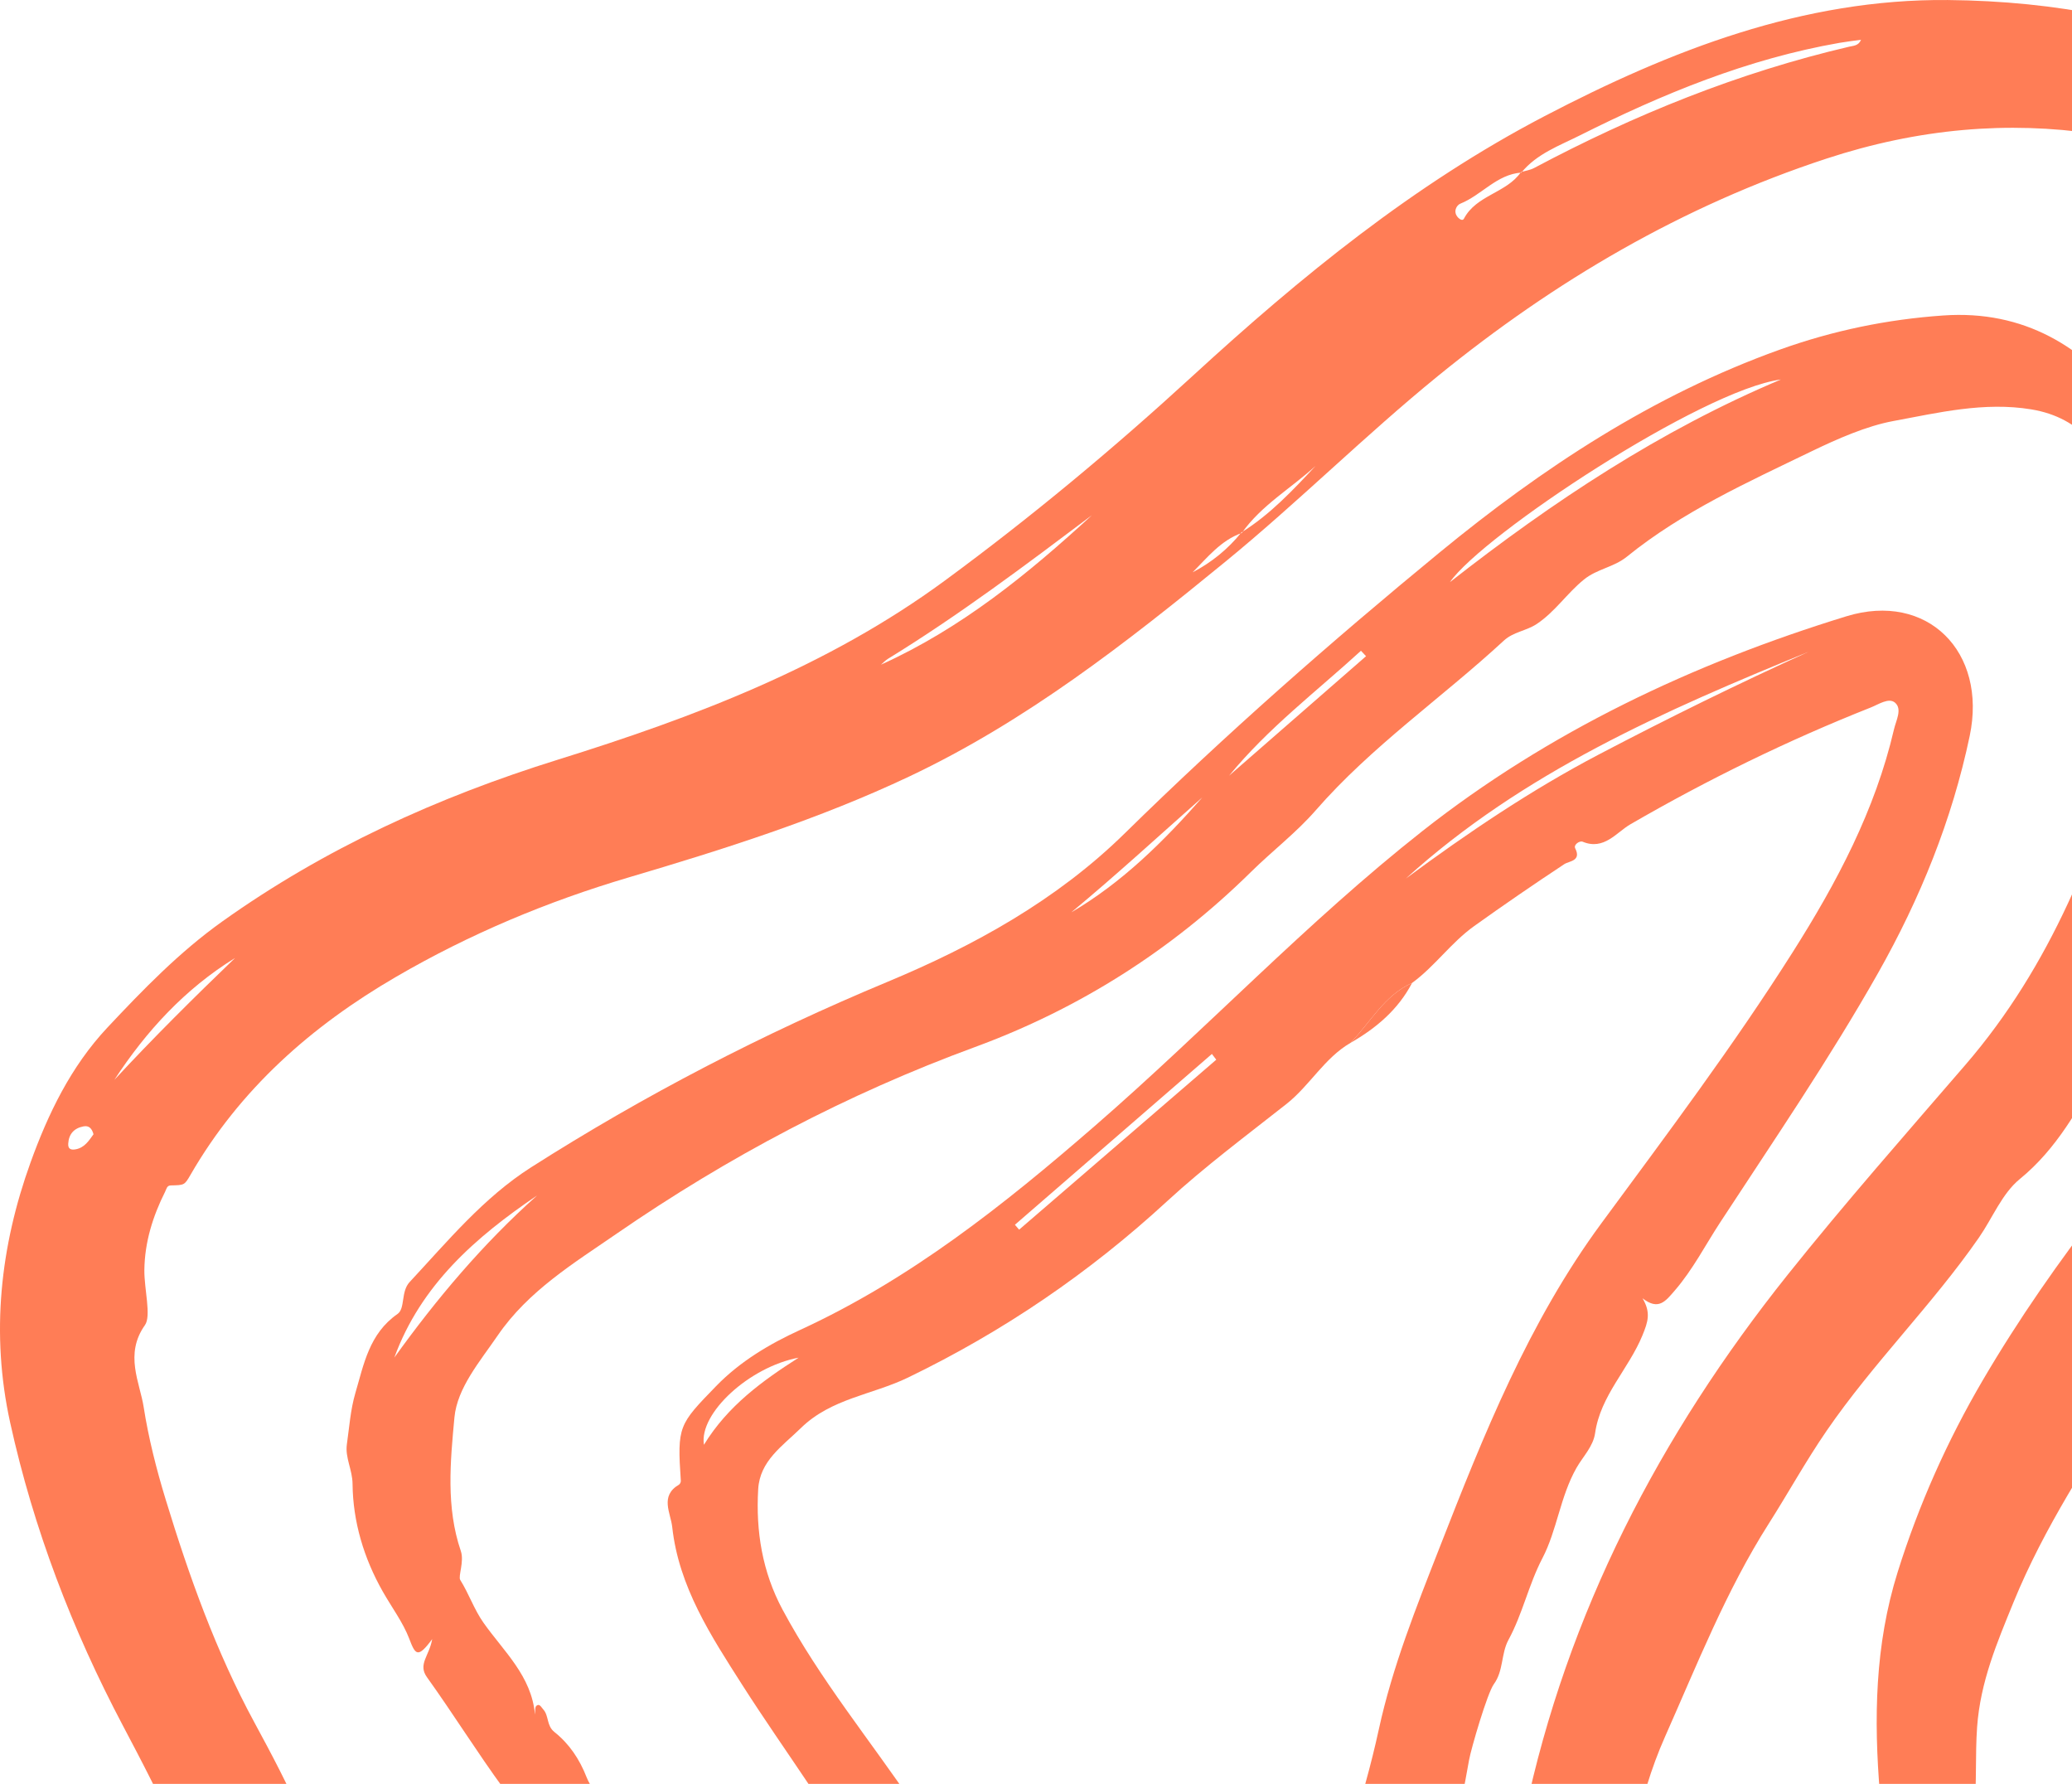 <?xml version="1.0" encoding="UTF-8"?>
<svg width="79px" height="68px" viewBox="0 0 79 68" version="1.1" xmlns="http://www.w3.org/2000/svg" xmlns:xlink="http://www.w3.org/1999/xlink">
    <!-- Generator: Sketch 61.2 (89653) - https://sketch.com -->
    <title>44</title>
    <desc>Created with Sketch.</desc>
    <g id="Page-1" stroke="none" stroke-width="1" fill="none" fill-rule="evenodd">
        <g id="People-Copy" transform="translate(-839, -2034)" fill="#FF7D56">
            <g id="Group-7" transform="translate(57, 1239)">
                <g id="Group-6-Copy-4" transform="translate(457, 458)">
                    <g id="44">
                        <g transform="translate(325, 337)">
                            <path d="M3.565,43.237 C3.506,43.015 3.392,42.895 3.183,42.936 C2.823,43.005 2.622,43.226 2.601,43.598 C2.59,43.802 2.71,43.841 2.88,43.811 C3.228,43.749 3.39,43.477 3.565,43.237 M1.724,108.699 C2.08,107.699 2.31,106.667 2.609,105.654 C2.023,106.582 1.706,107.592 1.724,108.699 M4.359,41.164 C5.842,39.564 7.39,38.029 8.962,36.517 C7.052,37.696 5.576,39.302 4.359,41.164 M33.59,25.336 C36.652,23.951 39.199,21.876 41.63,19.64 C39.094,21.546 36.561,23.453 33.854,25.114 C33.757,25.174 33.678,25.262 33.59,25.336 M68.61,102.292 C67.72,105.333 65.954,107.911 65.064,110.863 C66.183,110.074 69.071,103.282 68.61,102.292 M32.695,132.523 C33.292,132.523 33.894,132.574 34.485,132.513 C36.906,132.265 39.295,131.805 41.684,131.353 C45.228,130.682 48.497,129.176 51.852,127.94 C53.399,127.369 54.879,126.591 55.928,125.219 C59.392,120.682 62.182,115.798 64.162,110.408 C65.743,106.106 67.799,101.981 69.488,97.715 C70.694,94.671 71.464,91.481 71.809,88.207 C72.096,85.48 71.935,82.745 71.955,80.012 C71.97,77.765 71.931,75.519 72.072,73.265 C72.172,71.677 71.815,70.023 71.679,68.396 C71.439,65.532 71.482,62.703 72.353,59.925 C73.156,57.361 74.245,54.92 75.597,52.614 C78.334,47.945 81.764,43.786 85.363,39.77 C87.296,37.614 89.191,35.436 90.789,33.019 C93.73,28.571 95.141,23.659 95.02,18.34 C94.924,14.181 93.103,10.953 89.516,8.759 C83.28,4.947 76.697,3.727 69.629,6.049 C64.156,7.847 59.283,10.704 54.824,14.333 C52.044,16.597 49.505,19.131 46.733,21.401 C42.956,24.493 39.119,27.494 34.671,29.597 C31.229,31.224 27.611,32.369 23.972,33.445 C20.866,34.364 17.903,35.605 15.105,37.233 C11.874,39.111 9.147,41.515 7.259,44.79 C7.034,45.18 7.026,45.175 6.515,45.186 C6.36,45.189 6.35,45.318 6.298,45.421 C5.825,46.364 5.517,47.347 5.504,48.413 C5.496,49.133 5.774,50.163 5.527,50.51 C4.736,51.622 5.332,52.699 5.478,53.636 C5.659,54.799 5.963,56.005 6.32,57.17 C7.213,60.094 8.24,62.965 9.696,65.651 C11.032,68.115 12.325,70.601 12.711,73.392 C12.822,74.201 13.797,75.124 12.757,75.988 C12.756,75.988 12.829,76.069 12.861,76.117 C13.413,76.968 13.692,77.929 13.734,78.916 C13.775,79.859 14.112,80.741 14.152,81.673 C14.218,83.177 14.776,84.639 14.453,86.185 C14.307,86.888 14.341,87.634 14.339,88.36 C14.336,89.978 13.788,91.519 13.704,93.14 C13.672,93.748 13.141,94.519 12.849,95.215 C11.801,97.708 9.943,99.607 8.312,101.687 C6.778,103.644 5.054,105.562 4.893,108.245 C4.828,109.327 4.506,110.469 5.064,111.485 C6.566,114.214 7.356,117.309 9.417,119.756 C11.021,121.66 12.097,123.968 14.052,125.623 C15.962,127.241 17.787,128.983 19.994,130.179 C21.078,130.766 22.177,131.367 23.449,131.647 C26.505,132.322 29.58,132.565 32.695,132.523 M57.99,6.56 C58.159,6.509 58.341,6.484 58.494,6.403 C62.31,4.374 66.286,2.766 70.504,1.78 C70.656,1.744 70.865,1.749 70.956,1.515 C70.671,1.556 70.402,1.587 70.137,1.633 C66.635,2.243 63.389,3.579 60.236,5.161 C59.451,5.555 58.592,5.861 58.006,6.579 C57.066,6.645 56.492,7.438 55.678,7.764 C55.536,7.821 55.382,8.08 55.6,8.3 C55.672,8.373 55.772,8.42 55.816,8.335 C56.29,7.432 57.438,7.361 57.99,6.56 M47.331,20.296 C48.422,19.617 49.291,18.69 50.158,17.761 C49.224,18.615 48.096,19.256 47.348,20.315 C46.551,20.597 46.042,21.244 45.473,21.815 C46.196,21.438 46.817,20.933 47.331,20.296 M71.416,107.124 C70.783,108.857 70.176,110.579 68.893,112.007 C68.118,112.869 67.5,113.907 66.989,114.953 C66.804,115.332 66.464,115.447 66.27,115.786 C65.817,116.579 65.651,117.474 65.072,118.243 C63.767,119.978 62.478,121.721 61.115,123.416 C60.216,124.534 59.374,125.708 58.44,126.8 C56.698,128.834 54.476,130.198 52.009,131.169 C49.158,132.292 46.334,133.51 43.42,134.44 C37.99,136.175 32.447,136.873 26.711,136.189 C23.255,135.777 19.89,135.124 16.928,133.359 C12.192,130.536 8.287,126.777 5.529,121.927 C5.426,121.746 5.293,121.581 5.168,121.412 C4.041,119.878 3.023,118.294 2.506,116.427 C2.249,115.504 1.871,114.617 1.453,113.745 C0.212,111.161 0.45,108.558 1.452,105.966 C2.461,103.357 4.144,101.142 6.027,99.178 C8.542,96.553 9.723,93.51 10.098,89.992 C10.448,86.72 9.874,83.552 9.291,80.371 C8.933,78.419 8.614,76.459 8.23,74.513 C7.61,71.375 6.166,68.579 4.684,65.775 C2.755,62.124 1.28,58.281 0.388,54.229 C-0.358,50.838 0.01,47.508 1.165,44.31 C1.83,42.468 2.695,40.661 4.096,39.168 C5.461,37.715 6.838,36.293 8.465,35.132 C12.376,32.342 16.688,30.385 21.259,28.961 C26.479,27.335 31.562,25.41 36.021,22.134 C39.325,19.707 42.469,17.087 45.489,14.315 C49.601,10.541 53.908,7.028 58.885,4.43 C63.709,1.912 68.748,-0.049 74.263,0.001 C82.564,0.078 89.671,3.011 94.705,9.838 C98.429,14.888 99.032,20.675 97.816,26.716 C97.596,27.807 97.374,28.898 97.119,29.98 C96.464,32.762 95.332,35.32 93.67,37.666 C92.702,39.033 91.657,40.342 90.688,41.695 C89.55,43.283 88.283,44.737 86.973,46.155 C85.456,47.798 84.112,49.561 82.835,51.385 C82.39,52.021 81.684,52.407 81.254,53.091 C79.627,55.677 77.935,58.225 76.773,61.069 C76.146,62.605 75.506,64.102 75.382,65.833 C75.307,66.894 75.372,67.951 75.279,69.005 C75.141,70.585 75.413,72.141 75.664,73.685 C75.761,74.277 75.042,74.757 75.197,74.798 C76.035,75.02 75.446,75.491 75.463,75.833 C75.473,76.035 75.345,76.257 75.39,76.443 C76.168,79.597 75.832,82.818 75.898,86.004 C75.96,88.961 76.218,91.975 75.419,94.873 C75.127,95.931 74.914,97.016 74.606,98.073 C74.237,99.34 73.555,100.529 73.441,101.852 C73.281,103.714 72.34,105.275 71.662,106.94 C71.625,107.032 71.487,107.083 71.395,107.155 C71.482,106.164 72.294,105.424 72.323,104.404 C71.627,105.883 70.758,107.284 70.397,108.915 C70.737,108.317 71.076,107.721 71.416,107.124" id="Fill-217"></path>
                            <path d="M40.846,34.777 C42.79,33.637 44.366,32.073 45.842,30.395 C44.183,31.863 42.552,33.363 40.846,34.777 L40.846,34.777 Z M52.084,25.013 C52.019,24.944 51.955,24.875 51.89,24.806 C50.186,26.363 48.341,27.761 46.862,29.568 L52.084,25.013 Z M12.922,107.484 C11.923,108.475 11.469,111.548 12.124,112.181 C12.311,110.625 12.316,109.01 12.922,107.484 L12.922,107.484 Z M20.48,45.568 C18.137,47.155 16.047,48.977 15.035,51.748 C16.646,49.507 18.415,47.41 20.48,45.568 L20.48,45.568 Z M55.282,22.19 C59.199,19.122 63.306,16.399 67.901,14.466 C64.891,14.865 56.54,20.383 55.282,22.19 L55.282,22.19 Z M53.905,95.358 C52.969,97.228 52.389,99.229 51.838,101.227 C51.275,103.269 50.514,105.241 49.854,107.246 C49.23,109.141 48.328,110.945 47.549,112.79 C50.884,107.41 52.128,101.293 53.905,95.358 L53.905,95.358 Z M20.397,65.355 C20.413,65.24 20.387,65.075 20.453,65.021 C20.572,64.925 20.633,65.072 20.712,65.159 C20.935,65.404 20.831,65.775 21.137,66.02 C21.702,66.472 22.091,67.042 22.372,67.761 C22.612,68.374 23.267,68.819 23.713,69.36 C23.813,69.48 23.938,69.683 23.809,69.854 C23.57,70.171 23.762,70.275 24.025,70.35 C24.35,70.441 24.522,70.687 24.632,70.971 C25.03,71.991 25.561,72.96 25.679,74.085 C25.756,74.81 25.873,75.677 26.141,76.206 C26.89,77.681 26.917,79.235 26.846,80.712 C26.782,82.05 26.525,83.42 26.586,84.759 C26.639,85.917 26.057,86.86 25.895,87.938 C25.699,89.243 24.794,90.382 24.616,91.738 C24.506,92.571 23.626,93.204 23.634,93.864 C23.651,95.389 22.3,96.21 22.062,97.585 C21.986,98.023 21.807,98.678 21.426,99.094 C20.645,99.948 20.416,101.13 19.606,101.981 C18.587,103.053 18.058,104.488 16.971,105.551 C16.318,106.191 15.808,107.015 15.237,107.751 C14.719,108.416 14.766,109.448 14.595,110.328 C14.347,111.601 15.077,112.593 15.407,113.712 C16.195,116.384 17.837,118.594 19.76,120.377 C23.514,123.859 28.011,125.003 33.011,123.18 C33.519,122.995 34.026,122.809 34.538,122.637 C37.54,121.629 40.134,119.963 42.543,117.918 C45.695,115.242 47.188,111.51 48.934,107.978 C49.546,106.743 49.783,105.228 50.244,103.856 C50.56,102.917 50.9,101.979 51.117,101.015 C51.337,100.044 51.635,99.099 51.926,98.152 C52.216,97.206 52.625,96.293 52.855,95.334 C53.06,94.482 53.479,93.721 53.656,92.837 C53.892,91.656 54.277,90.48 54.598,89.301 C55.751,85.062 56.613,80.768 57.133,76.403 C57.421,73.984 57.631,71.543 58.132,69.165 C59.75,61.479 63.289,54.689 68.163,48.587 C70.342,45.859 72.653,43.237 74.934,40.592 C78.2,36.806 79.972,32.299 81.307,27.571 C82.138,24.631 81.994,21.727 80.915,18.891 C80.299,17.274 79.383,15.924 77.449,15.605 C75.648,15.308 73.892,15.734 72.189,16.049 C71.177,16.236 70.074,16.718 69.058,17.209 C66.621,18.389 64.149,19.502 62.03,21.219 C61.525,21.627 60.897,21.682 60.393,22.09 C59.747,22.612 59.296,23.316 58.592,23.785 C58.188,24.054 57.703,24.08 57.331,24.425 C54.967,26.608 52.294,28.445 50.161,30.893 C49.42,31.743 48.505,32.44 47.699,33.235 C44.669,36.22 41.143,38.453 37.172,39.912 C32.302,41.7 27.759,44.098 23.508,47.028 C21.883,48.148 20.142,49.204 18.976,50.907 C18.3,51.895 17.432,52.902 17.326,54.033 C17.17,55.707 17,57.455 17.57,59.122 C17.707,59.524 17.462,60.085 17.547,60.223 C17.877,60.75 18.076,61.348 18.433,61.854 C19.204,62.948 20.268,63.884 20.397,65.355 L20.397,65.355 Z M19.473,97.634 C19.729,97.537 19.793,97.28 19.881,97.075 C20.724,95.125 21.634,93.198 22.198,91.141 C22.528,89.937 23.106,88.79 23.087,87.5 C22.505,89.782 21.491,91.911 20.77,94.142 C20.387,95.327 19.672,96.391 19.492,97.651 C18.463,99.009 17.957,100.64 17.125,102.101 C18.005,100.662 19.04,99.303 19.473,97.634 L19.473,97.634 Z M57.688,92.207 C57.653,91.988 57.687,91.792 57.468,91.682 C57.429,92.02 57.157,92.343 57.605,92.639 C57.865,92.811 57.62,93.091 57.554,93.299 C56.954,95.17 56.371,97.05 55.792,98.924 C55.242,100.709 54.584,102.469 54.171,104.297 C53.964,105.214 53.519,106.039 53.182,106.905 C53.027,107.303 52.896,107.682 52.896,108.114 C52.896,108.993 52.835,109.016 52.022,108.554 C51.955,108.516 51.852,108.539 51.742,108.532 C51.742,108.63 51.712,108.726 51.746,108.784 C52.265,109.644 52.155,110.676 51.546,111.505 C51.145,112.051 50.779,112.605 50.606,113.323 C50.345,114.404 49.604,115.255 48.743,115.966 C48.664,116.031 48.486,116.001 48.478,116.151 C48.43,117.043 47.712,117.47 47.171,118.001 C46.655,118.508 46.018,118.878 45.532,119.434 C44.702,120.387 43.767,121.176 42.629,121.811 C42.103,122.104 41.569,122.66 40.984,122.889 C38.822,123.737 36.702,124.685 34.512,125.475 C30.812,126.81 27.169,126.419 23.496,125.528 C21.336,125.003 19.383,124.037 17.597,122.709 C16.915,122.202 16.362,121.584 15.801,120.956 C13.658,118.561 12.155,115.819 11.4,112.701 C10.917,110.705 11.222,108.753 12.222,106.955 C12.485,106.483 12.687,105.863 13.575,105.97 C13.962,106.016 14.345,105.297 14.645,104.84 C16.766,101.613 18.49,98.184 19.878,94.582 C21.34,90.791 22.615,86.959 23.108,82.889 C23.465,79.935 23.066,77.102 22.346,74.25 C21.769,71.967 20.578,70.058 19.217,68.199 C18.197,66.806 17.286,65.336 16.279,63.933 C15.922,63.436 16.372,63.119 16.478,62.48 C15.927,63.229 15.836,63.078 15.602,62.462 C15.367,61.846 14.937,61.271 14.598,60.674 C13.871,59.395 13.456,58.002 13.442,56.565 C13.437,56.021 13.152,55.566 13.226,55.05 C13.318,54.4 13.364,53.734 13.547,53.108 C13.872,52.003 14.076,50.837 15.157,50.086 C15.455,49.879 15.278,49.235 15.617,48.871 C17.069,47.312 18.437,45.65 20.253,44.494 C24.573,41.743 29.098,39.4 33.838,37.426 C37.138,36.051 40.289,34.315 42.89,31.76 C46.718,28.002 50.745,24.464 54.887,21.06 C58.814,17.834 63.022,15.064 67.847,13.332 C69.873,12.604 71.95,12.173 74.097,12.025 C77.161,11.813 79.456,13.208 81.237,15.524 C84.656,19.974 85.458,24.981 84.143,30.365 C83.258,33.987 81.956,37.459 80.119,40.71 C79.256,42.236 78.434,43.78 77.012,44.941 C76.333,45.494 75.97,46.429 75.448,47.181 C73.664,49.75 71.42,51.954 69.645,54.538 C68.854,55.689 68.186,56.903 67.441,58.075 C65.814,60.632 64.704,63.454 63.481,66.206 C62.408,68.621 62.02,71.26 61.634,73.875 C61.217,76.692 60.777,79.507 60.297,82.314 C60.02,83.936 59.827,85.611 59.25,87.13 C58.849,88.186 58.834,89.31 58.355,90.333 C58.079,90.92 58.375,91.724 57.688,92.207 L57.688,92.207 Z" id="Fill-219"></path>
                            <path d="M47.706,80.65 C47.797,80.698 47.887,80.745 47.977,80.793 C48.267,80.024 49.09,79.478 48.711,78.428 C48.376,79.169 48.041,79.91 47.706,80.65 L47.706,80.65 Z M30.45,51.752 C28.571,52.104 26.644,53.874 26.839,55.073 C27.749,53.587 29.068,52.635 30.45,51.752 L30.45,51.752 Z M46.373,40.394 C46.318,40.321 46.262,40.248 46.207,40.175 C43.704,42.346 41.2,44.516 38.696,46.686 C38.749,46.748 38.802,46.81 38.856,46.873 L46.373,40.394 Z M53.601,33.489 C55.955,31.751 58.374,30.114 60.974,28.752 C63.602,27.375 66.26,26.066 68.956,24.845 C63.479,27.082 58.066,29.439 53.601,33.489 L53.601,33.489 Z M36.689,103.769 C37.322,102.737 38.091,101.826 38.607,100.698 C39.777,98.144 41.134,95.676 42.247,93.09 C43.905,89.239 45.65,85.428 47.697,81.762 C47.824,81.533 47.943,81.302 47.604,80.969 C43.534,88.427 40.641,96.353 36.689,103.769 L36.689,103.769 Z M53.839,37.468 C52.778,37.942 52.253,38.969 51.492,39.752 C50.492,40.333 49.939,41.38 49.049,42.082 C47.514,43.292 45.939,44.464 44.503,45.785 C41.533,48.521 38.252,50.755 34.615,52.513 C33.265,53.166 31.689,53.306 30.536,54.435 C29.83,55.125 28.972,55.684 28.908,56.765 C28.814,58.368 29.064,59.916 29.837,61.357 C31.264,64.02 33.187,66.347 34.868,68.839 C36.614,71.428 38.175,74.063 38.573,77.287 C38.952,80.372 38.724,83.429 38.542,86.491 C38.506,87.111 38.086,87.703 38.063,88.421 C38.031,89.425 38.021,90.54 37.384,91.362 C36.234,92.846 35.853,94.656 35.101,96.303 C34.854,96.843 35.005,97.639 34.531,98.052 C33.898,98.604 33.728,99.33 33.425,100.024 C33.307,100.294 33.143,100.566 32.935,100.773 C32.25,101.454 31.818,102.354 31.341,103.132 C30.403,104.659 29.36,106.011 28.043,107.209 C27.663,107.555 27.064,107.513 26.836,108.052 C26.608,108.59 26.189,108.988 25.75,109.358 C25.301,109.737 25.072,110.232 24.893,110.812 C25.222,110.906 25.435,110.772 25.651,110.693 C27.015,110.193 28.18,109.313 29.497,108.714 C31.806,107.663 33.754,106.139 35.297,104.102 C36.451,102.578 37.234,100.853 38.06,99.152 C39.697,95.78 41.361,92.419 42.896,89.001 C43.756,87.086 44.65,85.191 45.602,83.324 C47.183,80.222 48.592,77.041 49.965,73.848 C51.065,71.291 51.975,68.654 52.571,65.92 C53.09,63.533 53.996,61.271 54.882,59.005 C56.568,54.69 58.284,50.392 61.064,46.619 C63.562,43.228 66.092,39.861 68.349,36.299 C70.034,33.64 71.496,30.888 72.214,27.796 C72.29,27.465 72.536,27.03 72.254,26.786 C72.015,26.579 71.626,26.851 71.324,26.97 C68.159,28.223 65.112,29.714 62.164,31.42 C61.631,31.728 61.158,32.425 60.343,32.085 C60.228,32.037 59.988,32.198 60.058,32.336 C60.305,32.825 59.826,32.819 59.642,32.94 C58.483,33.706 57.338,34.491 56.207,35.3 C55.322,35.933 54.708,36.834 53.839,37.468 L53.839,37.468 Z M30.476,99.962 C30.731,99.944 30.804,99.737 30.898,99.553 C32.084,97.225 32.964,94.761 34.041,92.386 C34.558,91.246 34.381,89.878 35.249,88.864 C35.398,88.69 35.351,88.519 35.144,88.431 C34.872,88.314 34.726,88.495 34.696,88.717 C34.578,89.583 34.164,90.343 33.877,91.149 C33.137,93.225 32.502,95.332 31.512,97.323 C31.1,98.151 30.644,99.023 30.497,99.981 C29.765,100.951 29.242,102.031 28.833,103.17 C29.346,102.083 30.329,101.237 30.476,99.962 L30.476,99.962 Z M62.626,49.489 C62.947,50.033 62.838,50.375 62.622,50.902 C62.096,52.186 61.021,53.196 60.817,54.629 C60.745,55.14 60.348,55.527 60.105,55.957 C59.485,57.053 59.366,58.327 58.809,59.395 C58.281,60.407 58.054,61.516 57.515,62.507 C57.229,63.032 57.33,63.687 56.957,64.196 C56.706,64.539 56.084,66.676 56.012,67.088 C55.83,68.123 55.62,69.154 55.411,70.185 C55.375,70.362 55.295,70.544 55.054,70.506 C54.806,70.467 54.686,70.58 54.781,70.801 C55.138,71.628 54.712,72.369 54.394,73.018 C53.47,74.905 52.667,76.846 51.856,78.778 C51.695,79.161 50.949,79.057 51.215,79.82 C51.349,80.205 50.915,80.873 50.615,81.371 C50.323,81.858 50.126,82.4 49.861,82.905 C47.911,86.622 46.119,90.414 44.421,94.254 C43.48,96.384 42.356,98.432 41.364,100.541 C41.113,101.074 40.949,101.672 40.781,102.242 C40.626,102.766 40.399,103.516 39.759,103.845 C39.641,103.906 39.567,103.96 39.528,104.082 C38.746,106.545 36.645,107.833 34.772,109.275 C33.43,110.308 31.795,110.918 30.273,111.632 C29.331,112.073 28.465,112.776 27.368,112.931 C26.268,113.086 25.175,113.285 24.06,113.307 C22.979,113.329 21.979,113.076 21.083,112.455 C20.614,112.129 20.543,111.716 20.747,111.193 C21.255,109.897 22.02,108.812 23.198,108.042 C23.649,107.746 24.132,107.49 24.432,107.008 C24.647,106.664 25.01,107.097 25.408,106.705 C26.817,105.319 27.695,103.634 28.599,101.939 C30.471,98.43 31.865,94.719 33.207,90.988 C33.788,89.374 34.09,87.69 34.354,85.998 C34.521,84.929 34.633,83.86 34.705,82.782 C34.738,82.282 34.939,81.872 35.552,82.176 C35.918,82.358 36.031,82.092 36.202,81.903 C36.324,81.77 36.299,81.616 36.182,81.504 C35.968,81.299 35.782,81.512 35.615,81.594 C34.928,81.928 34.704,81.729 34.739,80.978 C34.835,78.909 34.888,76.839 34.35,74.805 C34.083,73.792 33.707,72.819 33.218,71.901 C31.788,69.214 29.94,66.793 28.306,64.235 C27.111,62.363 25.881,60.491 25.63,58.206 C25.572,57.674 25.149,57.026 25.885,56.594 C25.926,56.571 25.962,56.495 25.958,56.447 C25.816,54.357 25.88,54.304 27.301,52.839 C28.223,51.889 29.347,51.227 30.493,50.701 C34.708,48.763 38.259,45.943 41.736,42.925 C45.969,39.251 49.825,35.152 54.222,31.687 C59.039,27.891 64.55,25.289 70.398,23.492 C73.486,22.544 75.773,24.848 75.1,28.052 C74.428,31.251 73.215,34.245 71.604,37.094 C69.754,40.364 67.634,43.462 65.583,46.6 C65.02,47.461 64.543,48.396 63.857,49.19 C63.501,49.602 63.237,49.964 62.626,49.489 L62.626,49.489 Z" id="Fill-221"></path>
                            <path d="M53.839,37.468 C53.307,38.486 52.47,39.192 51.492,39.752 C52.253,38.969 52.778,37.942 53.839,37.468" id="Fill-223"></path>
                        </g>
                    </g>
                </g>
            </g>
        </g>
    </g>
</svg>